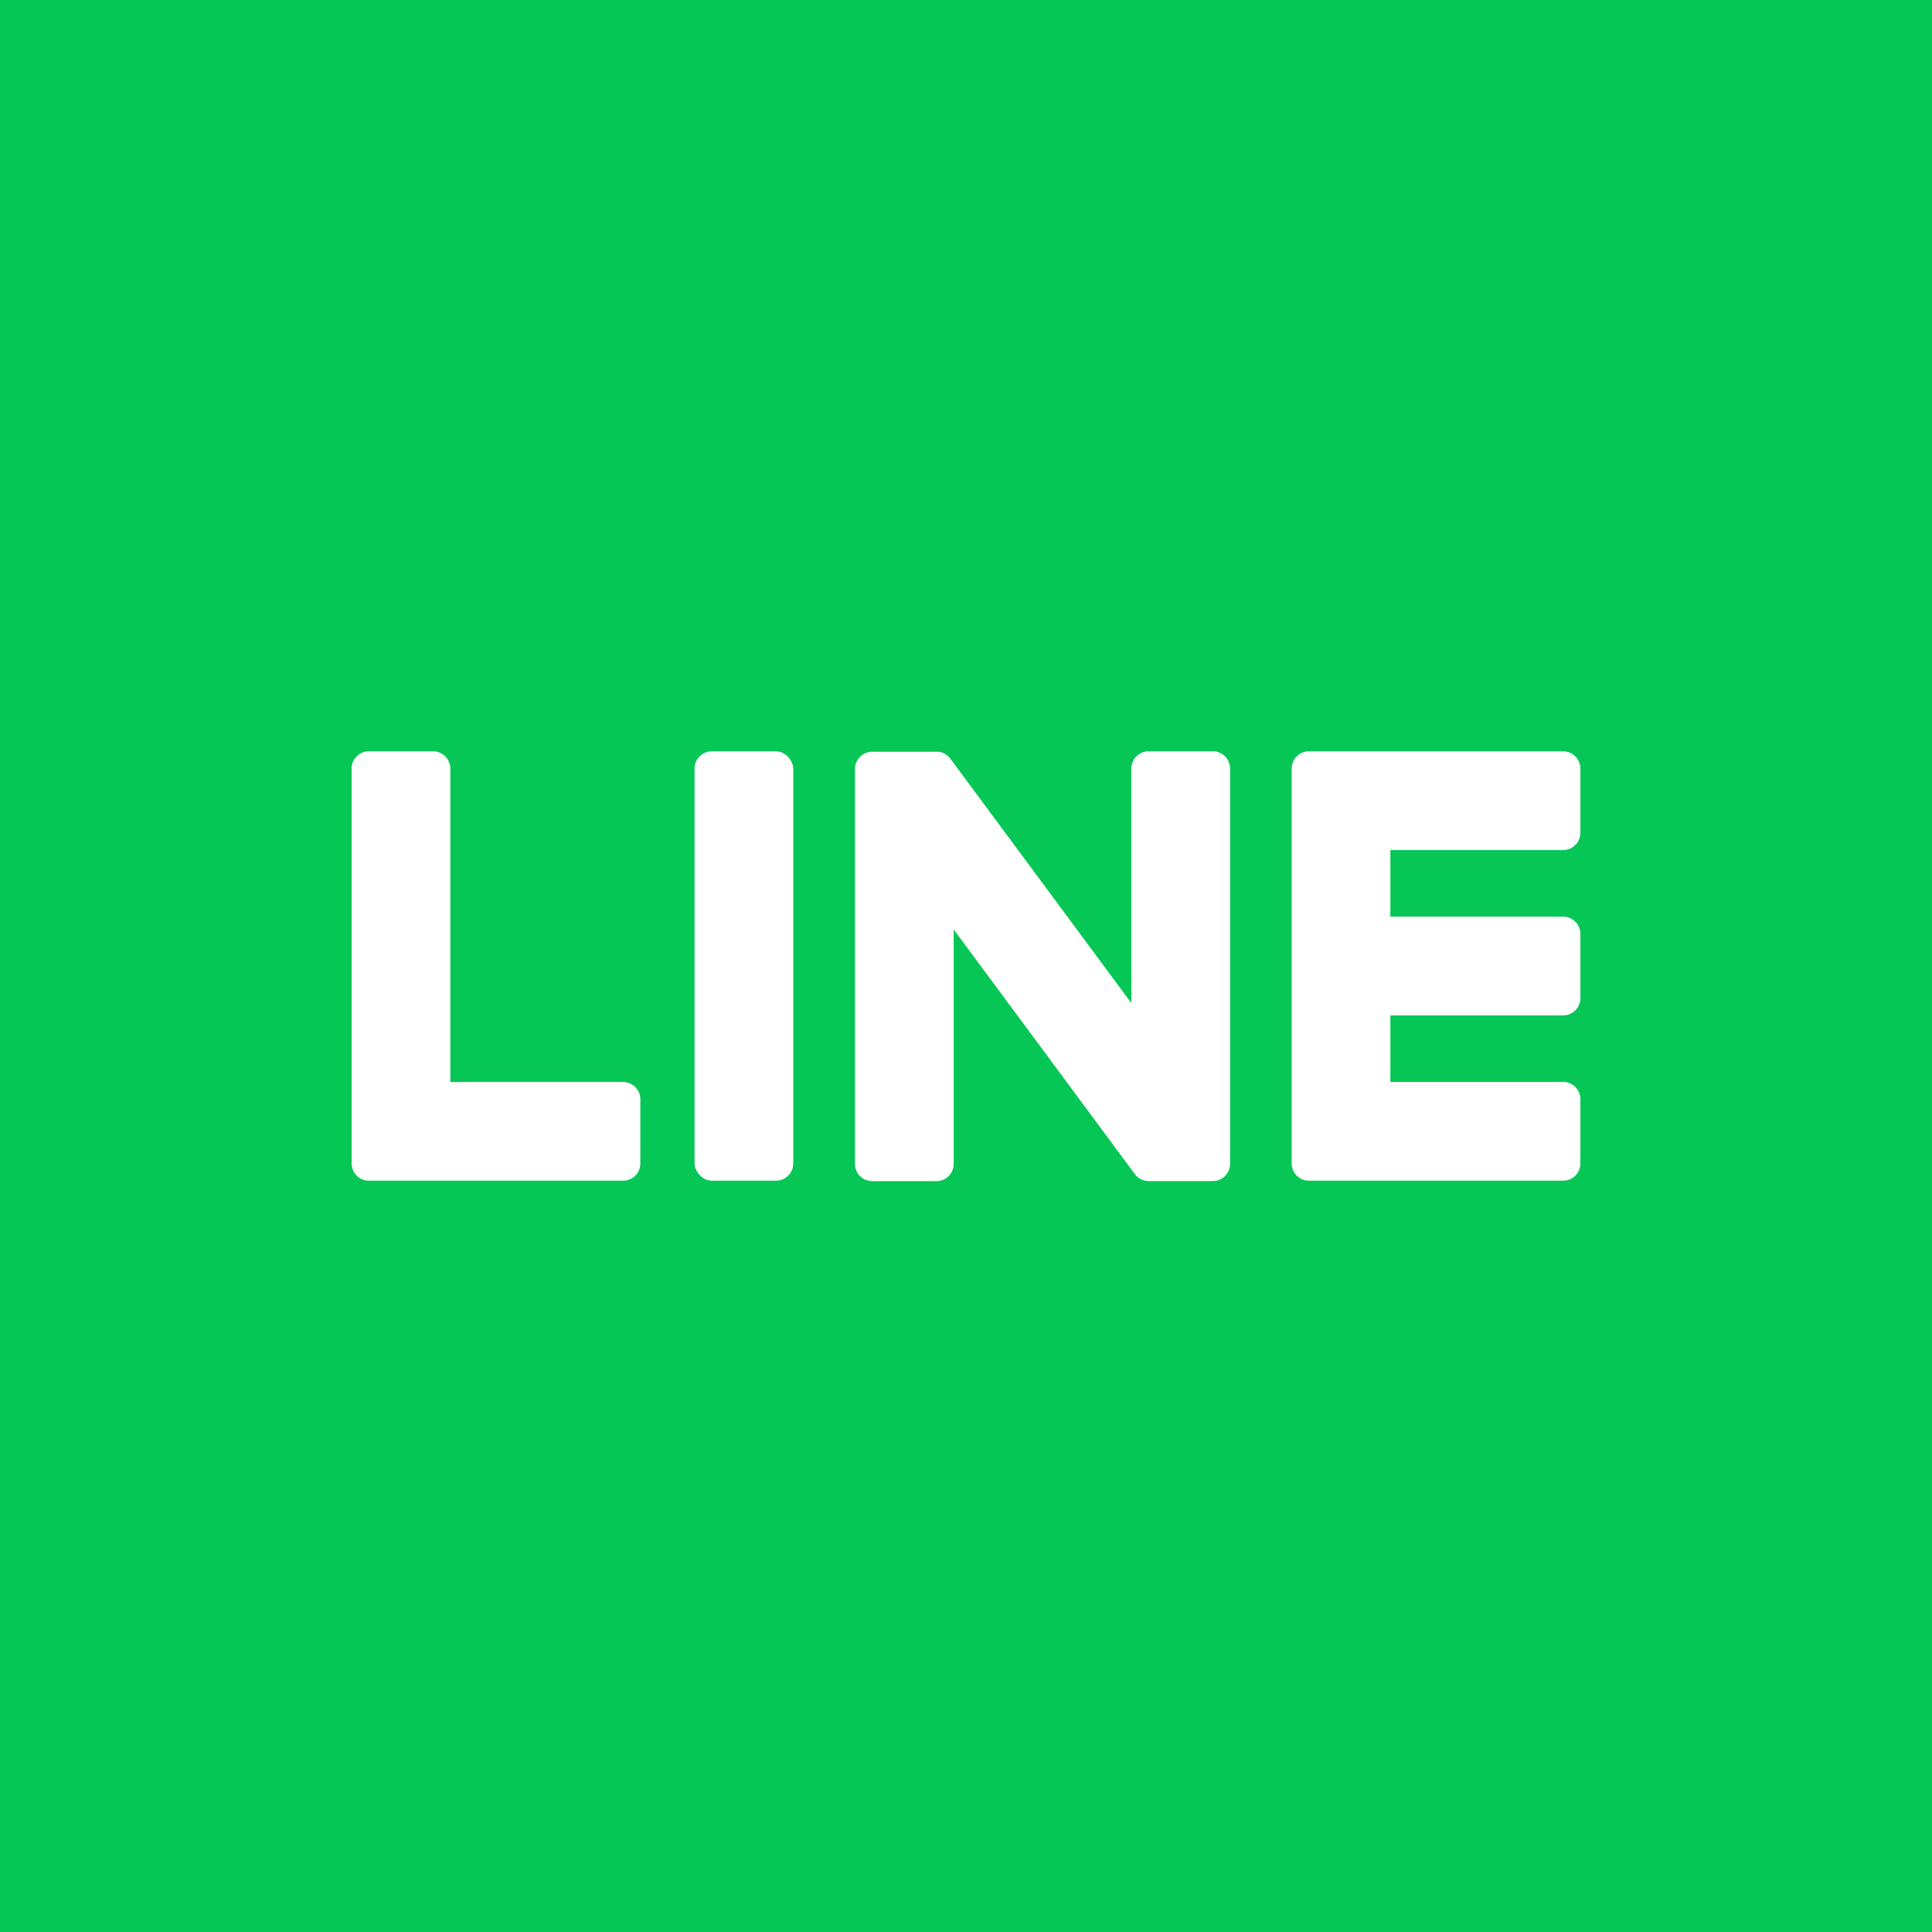 <svg xmlns="http://www.w3.org/2000/svg" width="80" height="80" viewBox="0 0 80 80">
  <g id="グループ_146" data-name="グループ 146" transform="translate(-1760 -80)">
    <rect id="長方形_3786" data-name="長方形 3786" width="80" height="80" transform="translate(1760 80)" fill="#06c755"/>
    <g id="グループ_145" data-name="グループ 145">
      <path id="パス_186" data-name="パス 186" d="M1824.729,128.89H1814.2a.715.715,0,0,1-.715-.715V111.842h0v-.016a.715.715,0,0,1,.715-.715h10.525a.717.717,0,0,1,.715.715v2.657a.715.715,0,0,1-.715.715h-7.153v2.759h7.153a.717.717,0,0,1,.715.716v2.656a.715.715,0,0,1-.715.716h-7.153V124.8h7.153a.717.717,0,0,1,.715.715v2.657A.715.715,0,0,1,1824.729,128.89Z" fill="#fff"/>
      <path id="パス_187" data-name="パス 187" d="M1785.8,128.89a.715.715,0,0,0,.715-.715v-2.657a.717.717,0,0,0-.715-.715h-7.153V111.825a.717.717,0,0,0-.715-.715h-2.657a.715.715,0,0,0-.715.715v16.35a.715.715,0,0,0,.715.715H1785.8Z" fill="#fff"/>
      <rect id="長方形_3787" data-name="長方形 3787" width="4.087" height="17.78" rx="0.715" transform="translate(1788.76 111.11)" fill="#fff"/>
      <path id="パス_188" data-name="パス 188" d="M1810.219,111.11h-2.657a.715.715,0,0,0-.715.715v9.711l-7.48-10.1a.694.694,0,0,0-.058-.074l-.005,0a.448.448,0,0,0-.043-.045l-.013-.012-.039-.033-.019-.014-.038-.026-.022-.014c-.013-.007-.026-.015-.039-.021l-.023-.011-.042-.019-.023-.008-.044-.014-.025-.006-.043-.01-.03,0-.039,0-.038,0h-2.666a.716.716,0,0,0-.716.715v16.35a.716.716,0,0,0,.716.715h2.656a.716.716,0,0,0,.716-.715v-9.708l7.49,10.115a.7.7,0,0,0,.184.18l.008.006q.023.015.045.027l.021.012.035.016.035.015.023.009c.016.005.032.011.049.015l.01,0a.721.721,0,0,0,.187.025h2.642a.716.716,0,0,0,.716-.715v-16.35A.716.716,0,0,0,1810.219,111.11Z" fill="#fff"/>
    </g>
  </g>
</svg>
